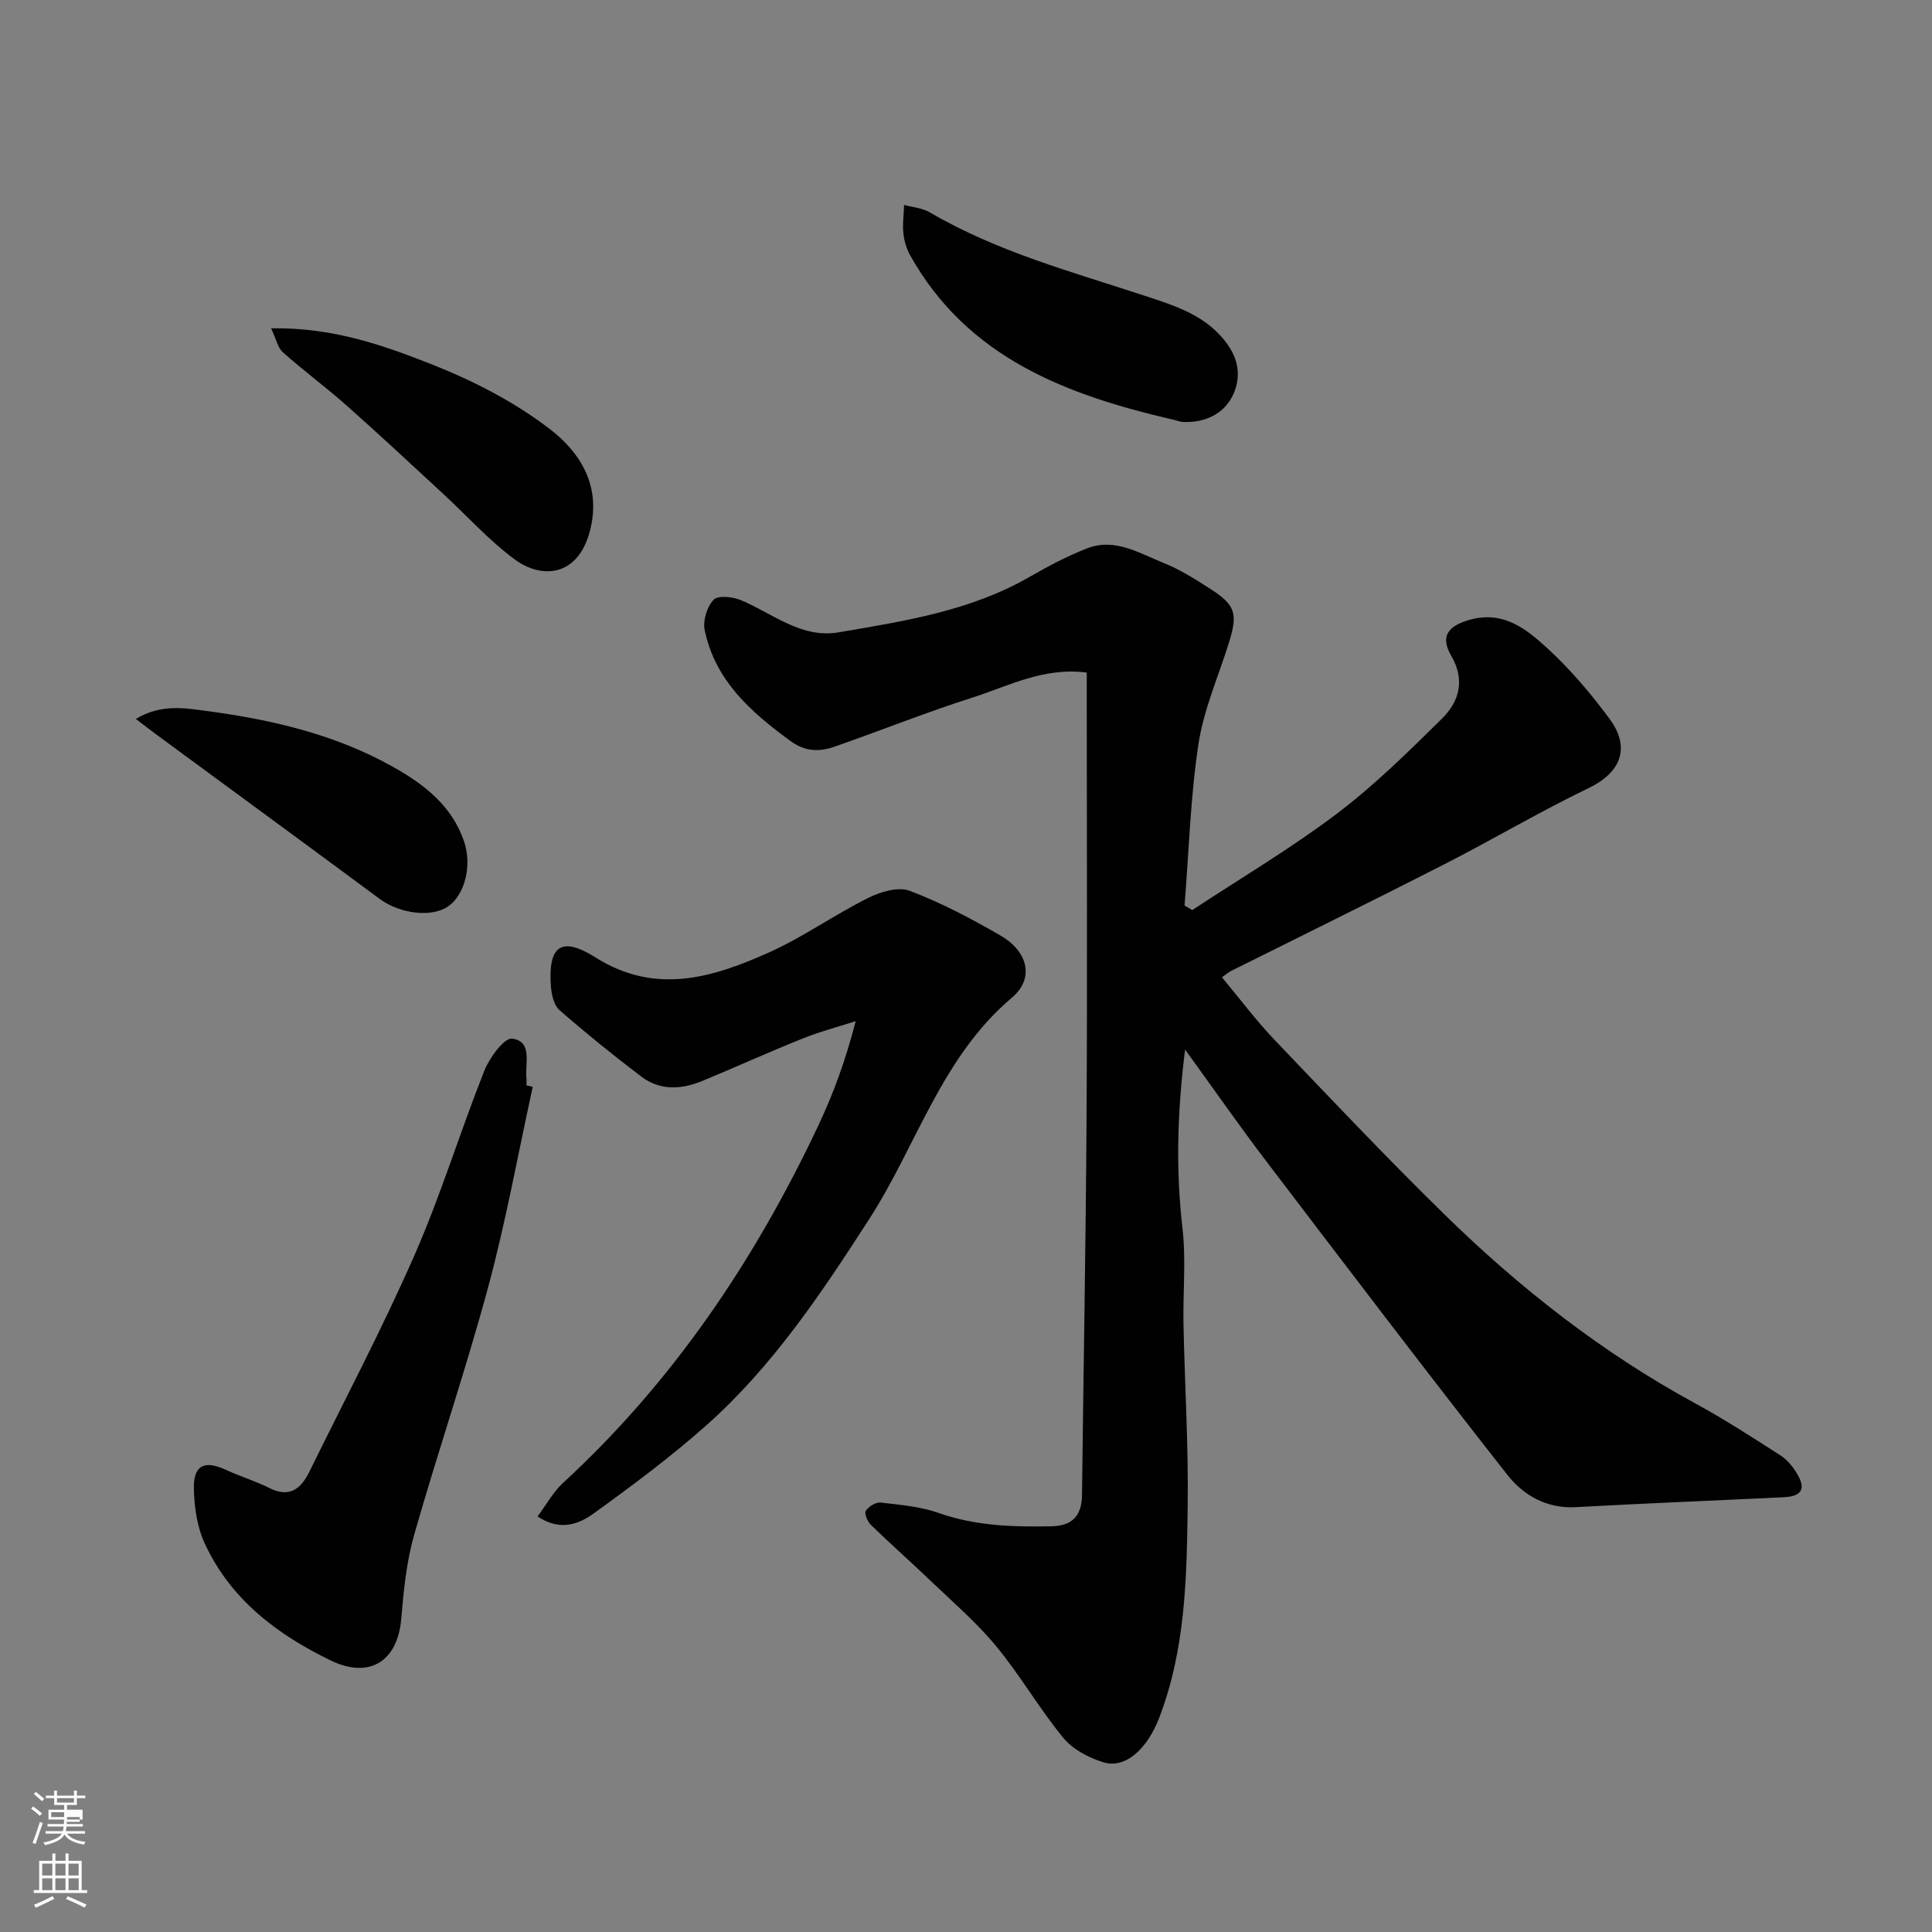 <svg enable-background="new 0 0 400 400" viewBox="0 0 400 400" xmlns="http://www.w3.org/2000/svg"><rect x="0" y="0" width="400" height="400" fill="#808080" stroke="none"/><path d="m6.44 374.46.42-.45c.65.47 1.27.95 1.85 1.44l-.45.49c-.65-.56-1.25-1.06-1.82-1.48m.93 7.33-.63-.26c.55-1.36 1.05-2.8 1.52-4.33.19.1.38.19.59.27-.46 1.29-.95 2.73-1.48 4.32m-.38-10.38.44-.42c.43.34 1.01.82 1.74 1.44l-.49.49c-.53-.51-1.09-1.01-1.69-1.51m2.5.35h1.72v-1.04h.59v1.04h3.52v-1.04h.59v1.04h1.75v.53h-1.75v1.42h-2.03v.97h3.22v2.03h-3.24c0 .35-.01.66-.03.93h3.32v.53h-3.37c-.03.27-.08.58-.15.94h3.96v.53h-3.71c.67.92 1.93 1.48 3.79 1.68-.13.24-.23.44-.29.59-2.13-.38-3.48-1.08-4.04-2.12-.43.97-1.77 1.72-4.03 2.23-.09-.19-.2-.37-.33-.55 2.1-.42 3.37-1.03 3.81-1.83h-3.36v-.53h3.58c.08-.29.13-.61.16-.94h-3.33v-.53h3.39c.02-.27.04-.58.04-.93h-3.23v-2.03h3.25v-.97h-2.07v-1.42h-1.73zm1.12 3.44v1h2.65c.01-.3.02-.44.01-.4v-.25-.35zm1.19-2h3.52v-.91h-3.52zm4.71 3h-2.63v.59c0 .15-.01.28-.01.4h2.64v-1.99z" fill="#fbfcfa"/><path d="m13.56 383.74h.63v1.52h2.72v6.07h1.13v.6h-11.06v-.6h1.13v-6.07h2.73v-1.52h.63v1.52h2.1v-1.52zm-2.69 8.83.38.56c-1.24.63-2.53 1.25-3.85 1.85-.1-.21-.21-.42-.34-.63 1.36-.55 2.63-1.15 3.81-1.78m-2.13-4.27h2.1v-2.45h-2.1zm0 3.04h2.1v-2.46h-2.1zm2.72-3.04h2.1v-2.45h-2.1zm0 3.04h2.1v-2.46h-2.1zm6.07 3.6c-1.41-.71-2.7-1.3-3.86-1.78l.35-.56c1.45.62 2.75 1.19 3.88 1.72zm-1.25-9.09h-2.1v2.45h2.1zm-2.09 5.49h2.1v-2.46h-2.1z" fill="#fbfcfa"/><g fill="#010101"><path d="m225 139.25c-8.96-1.17-16.21 2.81-23.74 5.2-9.61 3.06-18.98 6.84-28.51 10.15-3.08 1.07-6 1.07-9.07-1.17-8.22-6-15.64-12.54-17.79-23.02-.4-1.95.5-4.83 1.87-6.25.92-.95 3.96-.6 5.65.1 6.58 2.75 12.46 7.97 20.19 6.66 13.61-2.31 27.32-4.43 39.6-11.5 3.82-2.2 7.77-4.29 11.87-5.89 5.79-2.25 10.87 1.04 15.95 3.07 3.31 1.32 6.39 3.29 9.41 5.22 5.39 3.43 5.91 5.19 3.98 11.32-2.18 6.97-5.21 13.81-6.29 20.94-1.66 11.03-1.98 22.26-2.87 33.4.53.31 1.07.62 1.6.94 9.98-6.58 20.32-12.7 29.85-19.89 7.8-5.89 14.84-12.84 21.83-19.73 3.57-3.52 4.87-7.98 1.95-13-2.1-3.62-1.2-5.94 3.36-7.35 7.31-2.26 12.17 1.76 16.68 5.91 4.69 4.31 8.88 9.29 12.69 14.42 4.5 6.07 2.31 11.21-4.31 14.39-10.15 4.89-19.87 10.66-29.91 15.79-14.66 7.49-29.45 14.74-44.18 22.1-.43.22-.8.56-1.82 1.28 3.66 4.38 7.01 8.88 10.86 12.92 11.58 12.14 23.13 24.34 35.11 36.08 15.63 15.31 32.75 28.74 52.07 39.24 6.01 3.27 11.76 7.01 17.53 10.7 1.35.86 2.51 2.22 3.36 3.6 2.05 3.29 1.22 4.91-2.57 5.1-14.36.71-28.73 1.26-43.09 2.06-6.06.34-10.87-2.48-14.18-6.69-16.88-21.49-33.41-43.25-49.96-64.99-5.5-7.23-10.7-14.7-16.76-23.06-1.65 13.2-1.92 25.04-.54 37.02.76 6.58.07 13.32.21 19.98.26 12.44 1.03 24.87.87 37.3-.19 14.91-.43 29.9-5.93 44.13-2.42 6.26-6.89 10.57-11.58 9.12-3.02-.94-6.32-2.68-8.27-5.07-4.96-6.05-8.9-12.93-13.88-18.96-4.05-4.91-8.97-9.12-13.59-13.55-4.06-3.89-8.28-7.61-12.31-11.53-.71-.69-1.44-2.37-1.09-2.93.56-.9 2.08-1.83 3.07-1.72 4.04.47 8.22.81 12.01 2.15 7.65 2.7 15.46 2.92 23.39 2.76 4.32-.09 6.25-2.21 6.3-6.48.3-26.1.79-52.2.94-78.3.17-28.7.04-57.4.04-86.1 0-1.79 0-3.61 0-5.87z"/><path d="m111.29 313.97c1.94-2.6 3.26-5.09 5.22-6.89 22.83-21 39.78-46.2 52.93-74.08 3.12-6.62 5.65-13.52 7.72-21.58-3.68 1.19-7.44 2.17-11.02 3.61-6.96 2.79-13.79 5.89-20.71 8.76-4.31 1.79-8.75 2.05-12.63-.88-5.8-4.39-11.47-8.98-16.95-13.76-1.16-1.01-1.66-3.2-1.79-4.9-.62-8.41 2.11-10.51 9.22-6.03 12.44 7.84 24.23 4.21 35.89-1.01 7.08-3.17 13.51-7.77 20.47-11.25 2.57-1.29 6.28-2.44 8.68-1.54 6.52 2.46 12.78 5.78 18.83 9.28 5.64 3.26 7.11 8.83 2.36 12.85-14.62 12.36-19.69 30.57-29.53 45.82-9.91 15.37-20.03 30.57-33.8 42.78-7.34 6.51-15.25 12.41-23.21 18.15-3.03 2.2-6.88 3.83-11.68.67z"/><path d="m110.3 225.01c-3.03 13.82-5.54 27.79-9.22 41.43-4.65 17.24-10.45 34.17-15.34 51.35-1.59 5.6-2.18 11.55-2.67 17.39-.75 8.82-6.62 12.46-14.56 8.62-11.2-5.42-20.79-12.7-26.13-24.26-1.58-3.43-2.17-7.55-2.24-11.38-.08-4.87 2.23-5.88 6.65-3.84 2.94 1.36 6.08 2.3 8.96 3.75 4.18 2.11 6.55.19 8.28-3.33 7.33-14.9 15.09-29.61 21.76-44.81 5.48-12.48 9.46-25.6 14.5-38.28 1.07-2.68 4.11-6.83 5.75-6.61 4.28.57 2.63 5.1 2.95 8.18.05.49.01 1 .01 1.5.43.1.87.19 1.3.29z"/><path d="m242.99 86.91c-22.07-5.1-42.61-12.73-54.55-34.04-.77-1.38-1.25-3.04-1.41-4.62-.2-1.92.09-3.88.16-5.82 1.78.49 3.77.63 5.32 1.54 13.9 8.14 29.29 12.26 44.41 17.24 6.32 2.08 13.01 4.07 17.32 10.23 2.54 3.63 2.54 7.35.91 10.59-1.9 3.78-5.81 5.54-10.25 5.33-.65-.04-1.27-.3-1.91-.45z"/><path d="m56.13 67.97c12.94-.2 23.34 3.56 33.42 7.53 8.56 3.38 17.05 7.77 24.31 13.35 6.26 4.81 10.68 11.75 8.3 20.99-2.51 9.74-10.12 9.98-15.48 6.06-5.43-3.97-10-9.12-14.99-13.72-6.59-6.08-13.16-12.22-19.88-18.18-4.29-3.81-8.93-7.22-13.22-11.04-1.1-.98-1.43-2.81-2.46-4.99z"/><path d="m28.13 148.85c5.22-3.16 10.21-2.24 14.58-1.66 13.42 1.78 26.6 4.82 38.59 11.54 6.49 3.64 12.24 8.04 14.77 15.46 1.69 4.96.21 10.93-3.18 13.39-3.4 2.47-10.09 1.64-14.28-1.47-15.35-11.37-30.76-22.65-46.15-33.97-1.25-.92-2.47-1.87-4.33-3.29z"/></g></svg>